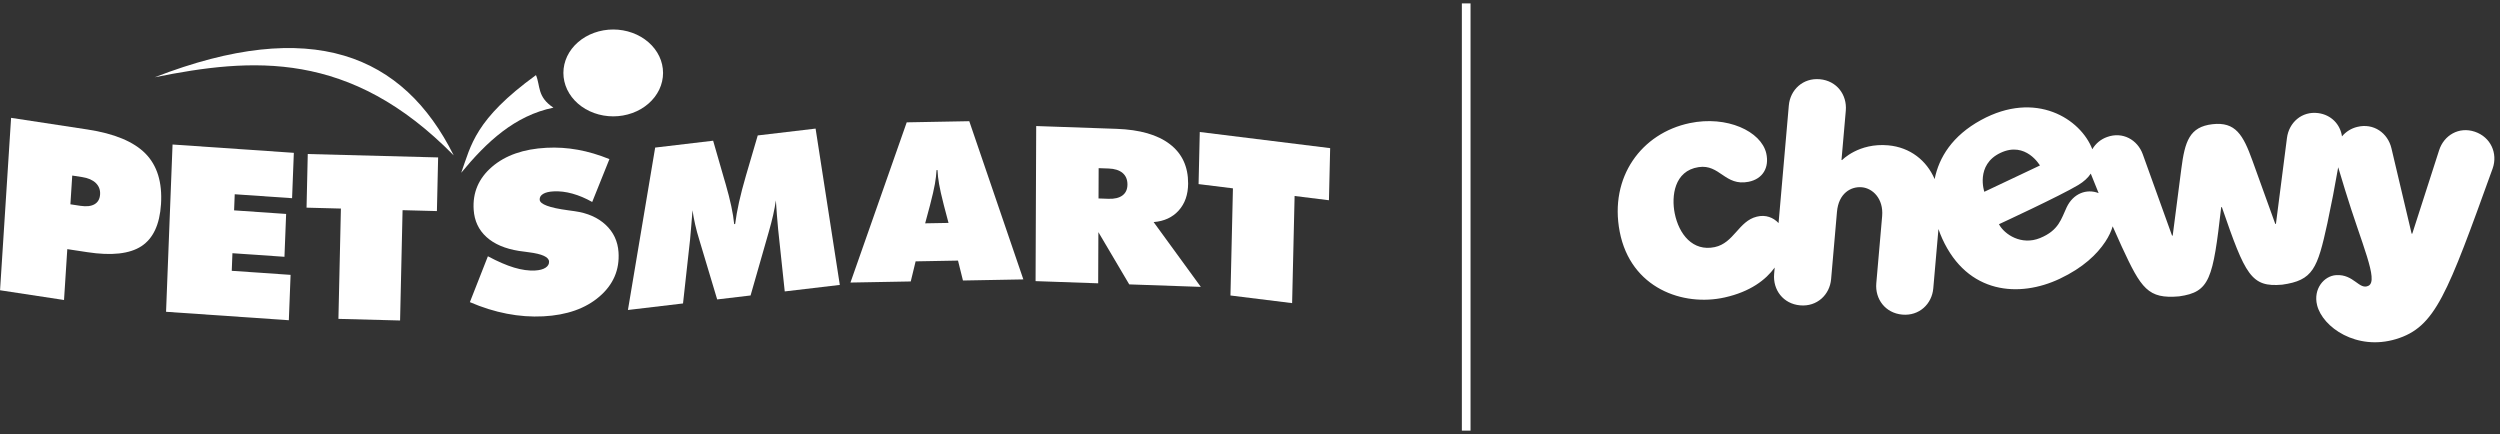 <svg width="144" height="25" viewBox="0 0 144 25" fill="none" xmlns="http://www.w3.org/2000/svg">
<rect x="0" y="0" width="144" height="25" fill="#333333" stroke="none"/>
<path d="M84.453 0.196V24.804" stroke="white" stroke-width="0.5"/>
<path d="M38.192 4.2C38.192 4.529 38.118 4.854 37.974 5.158C37.829 5.461 37.618 5.737 37.351 5.969C37.085 6.201 36.768 6.386 36.42 6.511C36.072 6.637 35.699 6.702 35.322 6.702C34.944 6.702 34.571 6.637 34.223 6.511C33.875 6.386 33.558 6.201 33.292 5.969C33.025 5.737 32.814 5.461 32.669 5.158C32.525 4.854 32.451 4.529 32.451 4.2C32.451 3.872 32.525 3.547 32.669 3.243C32.814 2.94 33.025 2.664 33.292 2.432C33.558 2.2 33.875 2.015 34.223 1.89C34.571 1.764 34.944 1.699 35.322 1.699C35.699 1.699 36.072 1.764 36.42 1.89C36.768 2.015 37.085 2.2 37.351 2.432C37.618 2.664 37.829 2.94 37.974 3.243C38.118 3.547 38.192 3.872 38.192 4.2Z" fill="white"/>
<path d="M0.003 16.719L0.639 6.788L5.037 7.458C6.585 7.694 7.698 8.156 8.377 8.844C9.055 9.532 9.354 10.504 9.274 11.761C9.199 12.932 8.822 13.739 8.144 14.182C7.466 14.624 6.428 14.739 5.029 14.525L3.876 14.35L3.688 17.28L0.003 16.719ZM4.161 10.112L4.055 11.768L4.628 11.855C4.978 11.908 5.251 11.878 5.446 11.764C5.642 11.65 5.748 11.461 5.765 11.199C5.782 10.937 5.699 10.718 5.518 10.542C5.336 10.366 5.075 10.252 4.734 10.2L4.161 10.112Z" fill="white"/>
<path d="M9.565 17.959L9.939 8.324L16.925 8.803L16.824 11.416L13.52 11.189L13.484 12.117L16.481 12.323L16.385 14.791L13.388 14.585L13.349 15.599L16.738 15.832L16.637 18.445L9.565 17.959Z" fill="white"/>
<path d="M19.493 18.367L19.636 12.013L17.657 11.961L17.727 8.872L25.236 9.068L25.166 12.158L23.188 12.106L23.045 18.46L19.493 18.367Z" fill="white"/>
<path d="M27.065 17.403L28.103 14.761C28.67 15.064 29.171 15.281 29.608 15.412C30.045 15.544 30.448 15.6 30.819 15.581C31.079 15.567 31.281 15.514 31.424 15.42C31.568 15.326 31.635 15.206 31.625 15.059C31.607 14.803 31.221 14.627 30.465 14.531C30.221 14.498 30.031 14.472 29.895 14.454C29.093 14.326 28.469 14.06 28.021 13.653C27.573 13.247 27.327 12.725 27.284 12.087C27.216 11.097 27.569 10.271 28.34 9.608C29.112 8.945 30.158 8.58 31.477 8.512C32.084 8.48 32.686 8.519 33.283 8.627C33.88 8.735 34.486 8.914 35.103 9.165L34.111 11.634C33.729 11.418 33.349 11.258 32.972 11.153C32.596 11.048 32.234 11.005 31.887 11.023C31.622 11.037 31.42 11.086 31.281 11.171C31.142 11.256 31.077 11.368 31.086 11.506C31.104 11.766 31.647 11.968 32.715 12.111C32.886 12.136 33.017 12.154 33.11 12.166C33.847 12.271 34.44 12.533 34.889 12.952C35.337 13.371 35.583 13.893 35.626 14.518C35.695 15.538 35.329 16.392 34.527 17.082C33.726 17.772 32.649 18.151 31.296 18.221C30.602 18.257 29.903 18.206 29.198 18.07C28.492 17.934 27.781 17.712 27.065 17.403Z" fill="white"/>
<path d="M45.201 16.786L44.82 13.199C44.796 12.922 44.773 12.646 44.749 12.371C44.725 12.096 44.706 11.82 44.69 11.542C44.653 11.809 44.599 12.094 44.531 12.397C44.462 12.699 44.378 13.023 44.278 13.369L43.233 17.019L41.309 17.247L40.288 13.841C40.187 13.519 40.104 13.215 40.04 12.928C39.975 12.641 39.925 12.368 39.889 12.11C39.867 12.396 39.845 12.679 39.821 12.957C39.798 13.235 39.773 13.516 39.748 13.799L39.342 17.479L36.169 17.855L37.738 8.5L41.077 8.105L41.708 10.297C41.728 10.366 41.759 10.469 41.799 10.606C42.066 11.531 42.23 12.298 42.289 12.909L42.344 12.903C42.395 12.508 42.47 12.086 42.57 11.636C42.67 11.186 42.803 10.677 42.968 10.111L43.646 7.801L46.978 7.407L48.373 16.411L45.201 16.786Z" fill="white"/>
<path d="M53.289 12.864L54.635 12.84L54.362 11.805C54.228 11.282 54.138 10.878 54.09 10.595C54.041 10.312 54.011 10.046 54 9.795L53.945 9.796C53.931 10.047 53.9 10.315 53.85 10.6C53.8 10.884 53.706 11.291 53.569 11.82L53.289 12.864ZM48.986 16.275L52.227 7.047L55.83 6.981L58.945 16.094L55.466 16.157L55.181 15.01L52.74 15.054L52.459 16.212L48.986 16.275Z" fill="white"/>
<path d="M63.282 9.686L63.275 11.431L63.848 11.451C64.197 11.463 64.466 11.398 64.656 11.256C64.845 11.114 64.94 10.905 64.941 10.628C64.942 10.344 64.849 10.122 64.661 9.963C64.473 9.804 64.204 9.718 63.855 9.706L63.282 9.686ZM59.649 16.193L59.685 7.26L64.311 7.421C65.653 7.468 66.677 7.761 67.383 8.303C68.089 8.844 68.44 9.601 68.436 10.573C68.433 11.207 68.253 11.724 67.895 12.123C67.537 12.521 67.055 12.744 66.449 12.792L69.167 16.524L65.044 16.381L63.267 13.371L63.255 16.319L59.649 16.193Z" fill="white"/>
<path d="M70.874 17.02L71.017 10.849L69.038 10.604L69.107 7.603L76.617 8.533L76.547 11.534L74.569 11.289L74.426 17.46L70.874 17.02Z" fill="white"/>
<path fill-rule="evenodd" clip-rule="evenodd" d="M8.912 4.45C17.931 0.952 23.232 3.124 26.134 8.951C20.154 2.86 14.516 3.323 8.912 4.45Z" fill="white"/>
<path fill-rule="evenodd" clip-rule="evenodd" d="M30.872 4.326C27.35 6.883 27.139 8.358 26.566 9.952C28.032 8.171 29.652 6.659 31.877 6.201C30.93 5.576 31.135 4.951 30.872 4.326Z" fill="white"/>
<path fill-rule="evenodd" clip-rule="evenodd" d="M33.455 3.95C33.896 2.143 35.145 2.449 36.325 2.575C35.303 2.918 34.125 2.992 33.455 3.95Z" fill="white"/>
<g clip-path="url(#clip0_3115_3368)">
<path d="M119.038 11.945C118.726 12.601 118.597 13.268 117.504 13.713C116.437 14.147 115.462 13.513 115.139 12.915C115.139 12.915 118.671 11.282 119.713 10.654C120.027 10.464 120.268 10.246 120.428 10C120.556 10.325 120.71 10.708 120.881 11.123C120.191 10.857 119.421 11.136 119.038 11.945ZM115.228 8.805C116.687 8.114 117.5 9.532 117.5 9.532L114.297 11.047C114.297 11.047 113.769 9.494 115.228 8.805ZM142.55 7.587C141.632 7.278 140.77 7.792 140.493 8.655L138.947 13.459L138.909 13.457C138.417 11.382 137.747 8.542 137.747 8.542C137.538 7.66 136.72 7.076 135.78 7.309C135.435 7.391 135.125 7.583 134.898 7.856C134.802 7.171 134.286 6.612 133.523 6.514C132.583 6.393 131.843 7.058 131.729 7.946L131.094 12.894L131.056 12.898L129.741 9.254C129.206 7.771 128.768 7.003 127.439 7.154C126.109 7.305 125.848 8.152 125.645 9.718L125.148 13.568L125.11 13.572L123.424 8.887C123.122 8.047 122.257 7.564 121.365 7.893C121.008 8.019 120.707 8.269 120.517 8.596C119.851 6.856 117.271 5.183 114.104 6.916C112.453 7.82 111.685 9.065 111.435 10.316C110.973 9.241 110.025 8.486 108.763 8.371C107.061 8.217 106.105 9.219 106.105 9.219L106.07 9.216L106.318 6.373C106.397 5.46 105.799 4.652 104.823 4.564C103.848 4.476 103.114 5.174 103.036 6.076L102.445 12.85C102.152 12.534 101.708 12.348 101.189 12.48C100.144 12.735 99.876 14.001 98.765 14.234C97.505 14.499 96.707 13.496 96.464 12.291C96.265 11.3 96.435 9.841 97.836 9.627C99.066 9.438 99.354 10.745 100.723 10.47C101.533 10.306 101.924 9.656 101.735 8.825C101.437 7.565 99.477 6.641 97.325 7.092C94.557 7.672 92.686 10.189 93.295 13.346C93.924 16.609 96.948 17.667 99.34 17.133C100.821 16.803 101.713 16.116 102.222 15.411L102.19 15.78C102.111 16.693 102.709 17.5 103.684 17.588C104.66 17.677 105.394 16.978 105.472 16.077L105.809 12.209C105.901 11.127 106.618 10.73 107.243 10.786C107.868 10.843 108.495 11.442 108.412 12.445L108.075 16.313C107.995 17.226 108.594 18.033 109.57 18.121C110.545 18.21 111.279 17.511 111.357 16.61L111.655 13.192C111.722 13.388 111.795 13.575 111.875 13.749C113.332 16.952 116.317 17.157 118.643 16.056C119.996 15.416 120.792 14.64 121.264 13.927C121.475 13.607 121.612 13.31 121.69 13.036C121.866 13.438 122.042 13.833 122.212 14.202C123.334 16.629 123.725 17.227 125.514 17.071C127.292 16.822 127.465 16.079 127.941 11.933L127.96 11.931L127.979 11.929C129.337 15.867 129.666 16.553 131.454 16.397C133.232 16.149 133.485 15.477 134.057 12.858C134.286 11.788 134.494 10.713 134.68 9.634L135.075 10.938C136.032 14.075 137.024 16.156 136.426 16.459C135.894 16.728 135.587 15.783 134.563 15.847C133.859 15.892 133.236 16.643 133.463 17.572C133.777 18.854 135.746 20.215 138.008 19.533C140.287 18.846 140.952 16.967 143.579 9.698C143.881 8.832 143.467 7.896 142.55 7.587Z" fill="white"/>
</g>
<defs>
<clipPath id="clip0_3115_3368">
<rect width="51.437" height="15.74" fill="white" transform="translate(92.564 4.476)"/>
</clipPath>
</defs>
</svg>
